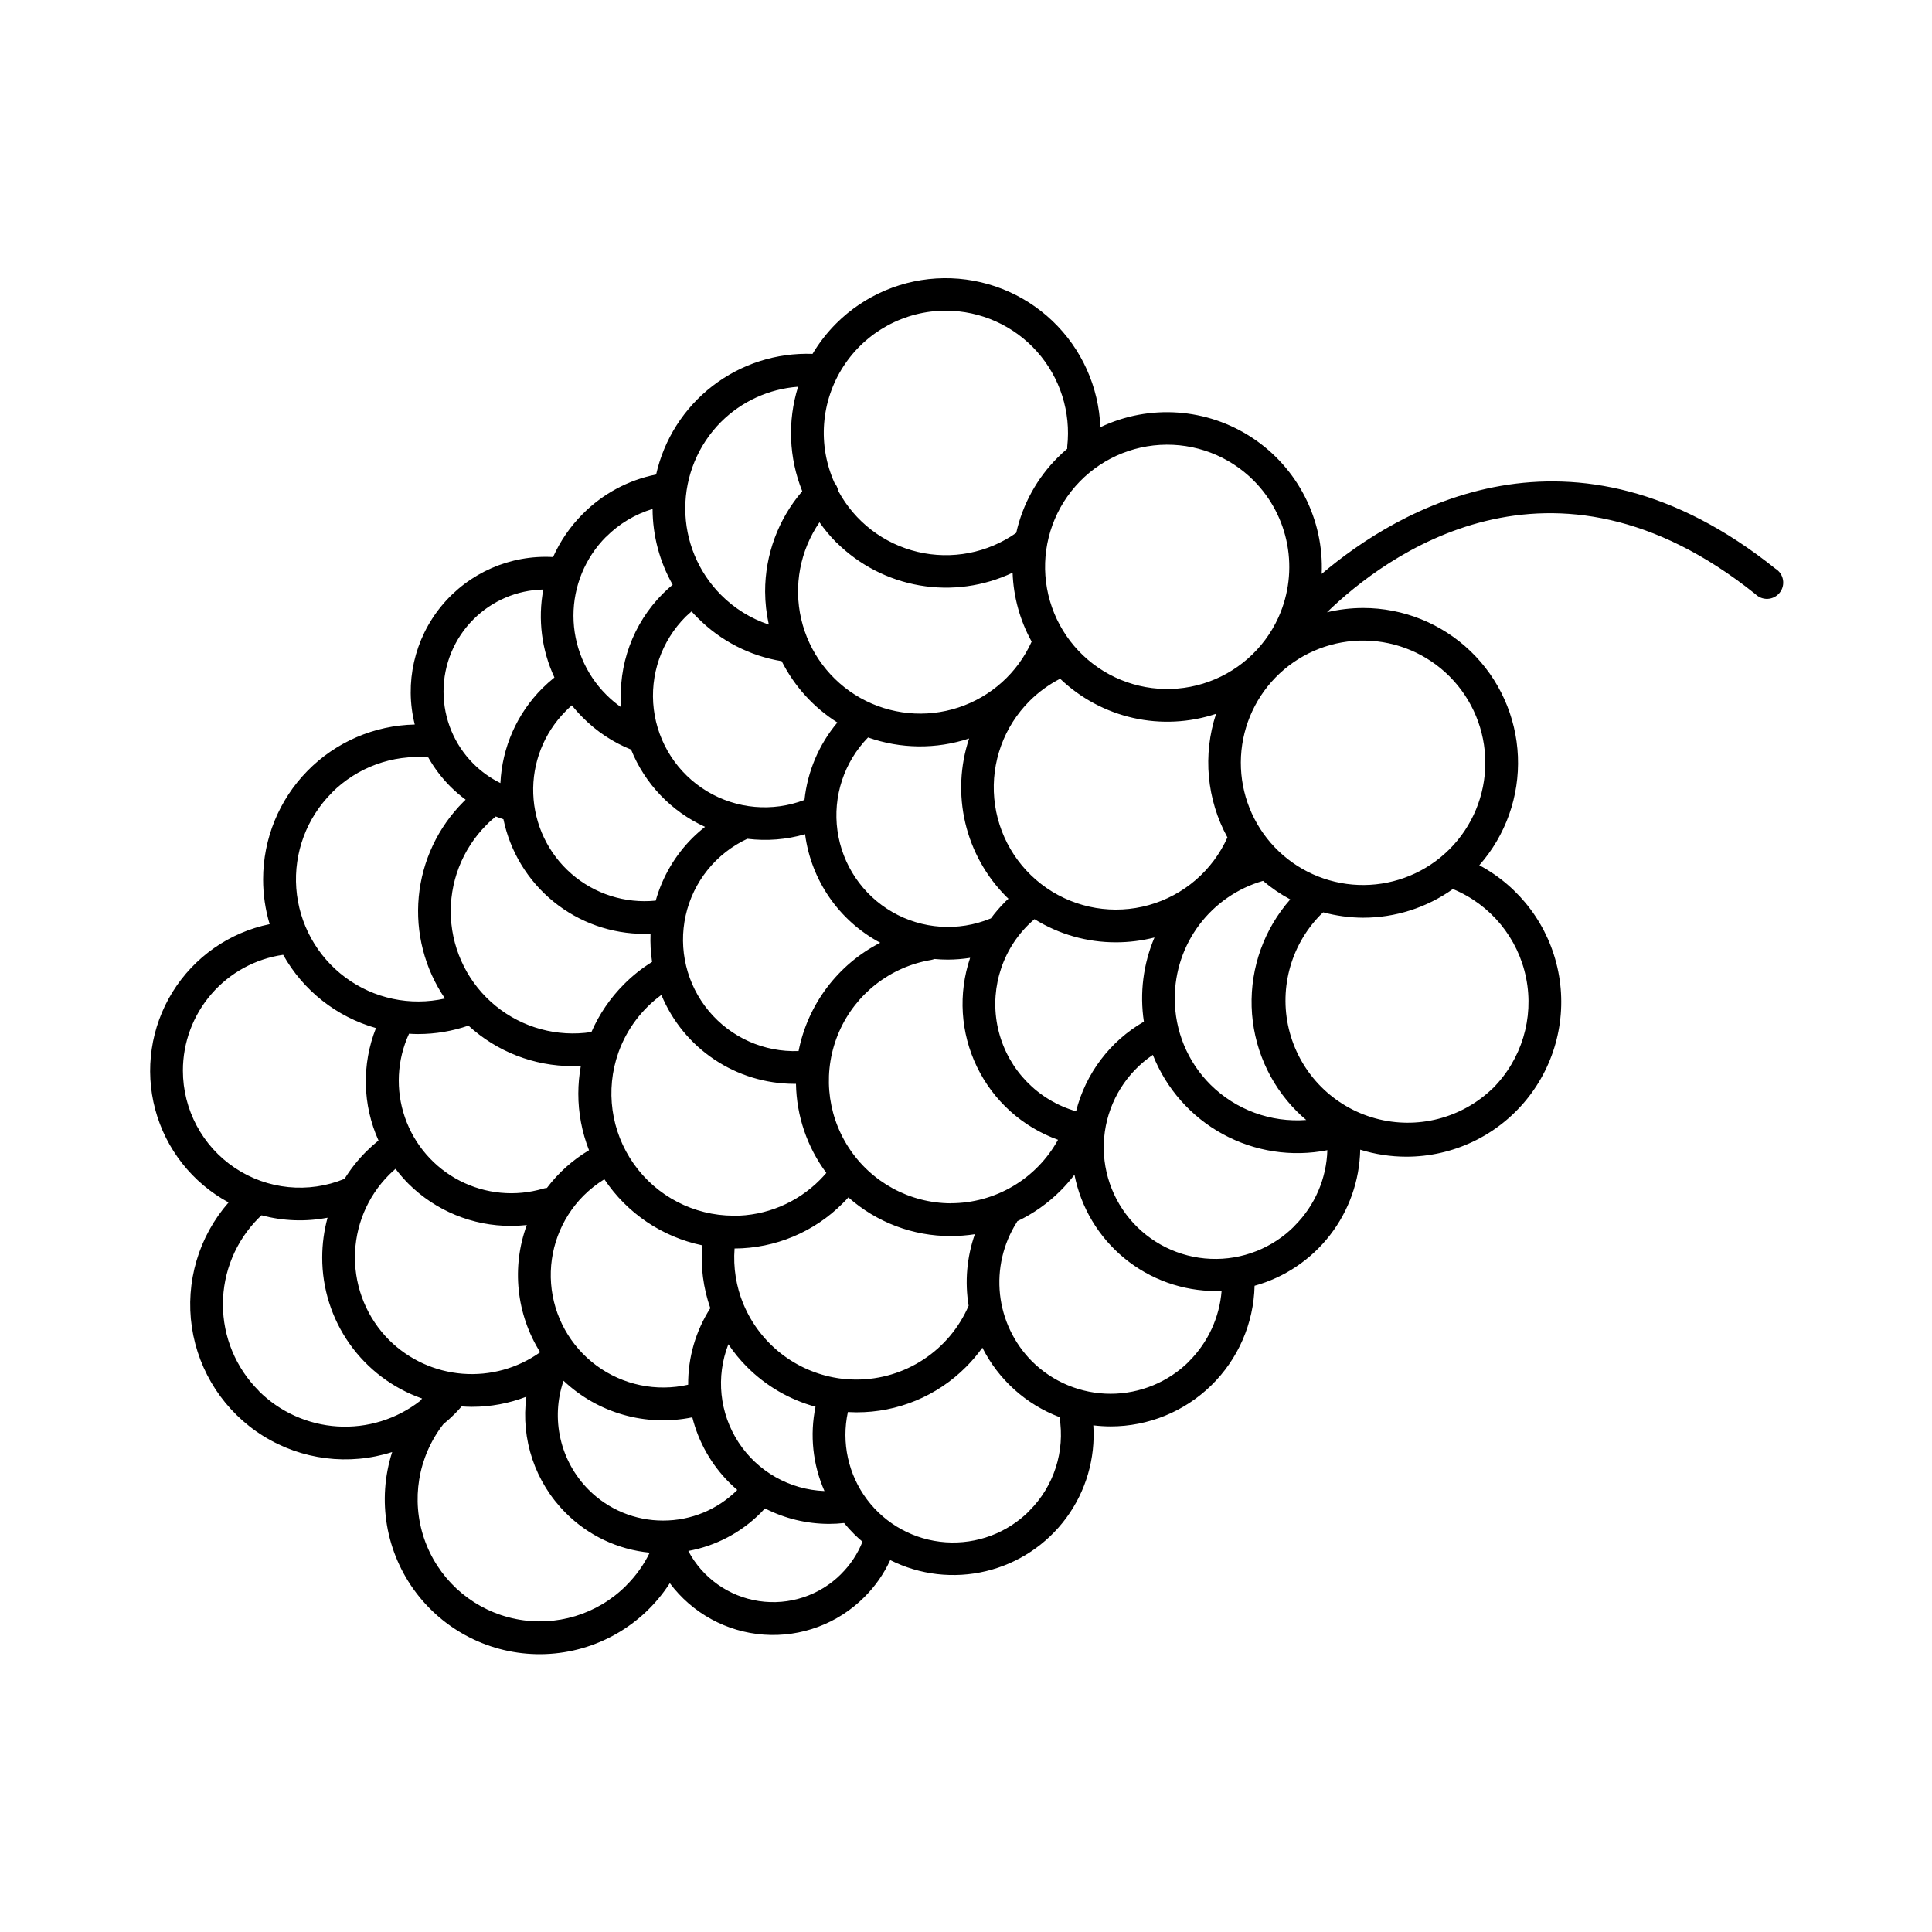 <?xml version="1.0" encoding="UTF-8"?>
<!-- Uploaded to: ICON Repo, www.iconrepo.com, Generator: ICON Repo Mixer Tools -->
<svg fill="#000000" width="800px" height="800px" version="1.1" viewBox="144 144 512 512" xmlns="http://www.w3.org/2000/svg">
 <path d="m614.51 294.71c-53.973-43.246-100.05-15.742-120.25 1.379v-0.004c0.629-14.391-6.328-28.062-18.34-36.02-12.008-7.957-27.309-9.039-40.316-2.848-0.402-10.695-4.969-20.816-12.727-28.191-7.758-7.379-18.09-11.434-28.797-11.301-10.703 0.137-20.93 4.449-28.5 12.02-2.406 2.414-4.504 5.113-6.25 8.039-9.551-0.344-18.926 2.66-26.496 8.496-7.57 5.84-12.863 14.137-14.957 23.465-7.375 1.469-14.141 5.106-19.434 10.441-3.301 3.297-5.969 7.172-7.875 11.434-11.344-0.629-22.309 4.172-29.543 12.93-7.234 8.762-9.871 20.438-7.109 31.457-10.734 0.223-20.953 4.641-28.465 12.312-7.516 7.668-11.723 17.977-11.723 28.711-0.004 4.023 0.578 8.023 1.73 11.879-10.691 2.199-20.004 8.711-25.746 18-5.738 9.289-7.398 20.531-4.586 31.078 2.812 10.551 9.848 19.473 19.449 24.672-7.934 9.059-11.492 21.145-9.73 33.059 1.766 11.91 8.672 22.449 18.891 28.82 10.223 6.367 22.723 7.93 34.195 4.266-4.09 12.75-1.703 26.691 6.394 37.355 8.102 10.66 20.891 16.703 34.27 16.184s25.664-7.535 32.91-18.793c5.93 7.949 15.02 12.93 24.91 13.645 9.891 0.715 19.602-2.902 26.613-9.918 2.867-2.84 5.199-6.172 6.887-9.84 7.848 3.945 16.836 4.984 25.379 2.934 8.539-2.047 16.078-7.047 21.285-14.121 5.207-7.07 7.742-15.758 7.16-24.52 1.523 0.184 3.055 0.277 4.586 0.285 9.969-0.004 19.539-3.902 26.668-10.867 7.129-6.965 11.25-16.445 11.484-26.406 7.922-2.203 14.926-6.902 19.969-13.398 5.039-6.496 7.856-14.445 8.023-22.668 3.961 1.23 8.086 1.855 12.234 1.859 12.289 0.004 23.934-5.504 31.727-15.004 7.797-9.5 10.926-21.996 8.52-34.047-2.402-12.055-10.078-22.395-20.922-28.184 7.004-7.938 10.672-18.277 10.23-28.855-0.441-10.578-4.953-20.574-12.594-27.906-7.641-7.328-17.82-11.418-28.406-11.418-3.231 0.004-6.453 0.383-9.594 1.133 15.172-14.711 59.363-48.215 113.52-4.82v-0.004c0.867 0.875 2.07 1.34 3.305 1.27 1.23-0.07 2.375-0.66 3.141-1.629 0.77-0.965 1.086-2.215 0.871-3.43-0.211-1.215-0.934-2.281-1.984-2.93zm-138.29-23.379c4.617 4.637 7.727 10.562 8.914 17 1.191 6.434 0.41 13.078-2.242 19.062-0.051 0.098-0.078 0.195-0.129 0.297v-0.004c-3.848 8.418-11.117 14.781-19.969 17.488-8.848 2.707-18.434 1.5-26.332-3.324-7.898-4.82-13.359-12.789-14.996-21.898-1.641-9.109 0.695-18.48 6.418-25.754 5.723-7.273 14.285-11.75 23.523-12.297s18.27 2.883 24.812 9.43zm-75.523 218.7c-2.504 5.809-6.656 10.758-11.941 14.234-5.289 3.481-11.477 5.336-17.805 5.336-1.547 0-3.09-0.105-4.625-0.324l-0.414-0.07 0.004 0.004c-11.043-1.754-20.406-9.062-24.789-19.348-0.031-0.082-0.066-0.16-0.109-0.234-1.93-4.668-2.738-9.727-2.352-14.762 10.781-0.047 21.105-4.367 28.703-12.016 0.5-0.492 0.984-0.984 1.457-1.535 7.488 6.633 17.148 10.281 27.148 10.254 2.133-0.004 4.262-0.168 6.367-0.492-2.125 6.082-2.691 12.598-1.645 18.953zm-38.207 49.113v-0.004c-9.223-0.359-17.703-5.16-22.762-12.883-5.055-7.723-6.062-17.414-2.703-26.012 1.441 2.148 3.09 4.156 4.918 5.992 5.031 5.051 11.297 8.695 18.176 10.566-1.551 7.512-0.723 15.32 2.371 22.336zm-42.754 7.824v-0.004c-7.41 0.02-14.523-2.922-19.75-8.176-3.691-3.711-6.273-8.383-7.445-13.488-1.176-5.102-0.895-10.43 0.805-15.383 9.109 8.609 21.848 12.227 34.125 9.691 1.645 6.562 5.047 12.555 9.84 17.328 0.668 0.668 1.367 1.309 2.078 1.918h-0.004c-5.211 5.207-12.281 8.125-19.648 8.109zm-72.59-47.812v-0.004c-5.816-5.816-9.082-13.703-9.082-21.93 0-8.223 3.266-16.109 9.082-21.926 0.543-0.543 1.102-1.055 1.672-1.543v-0.004c1.051 1.383 2.188 2.699 3.406 3.938 7.219 7.184 17 11.211 27.188 11.188 1.398-0.004 2.797-0.078 4.191-0.227-4.086 11.184-2.777 23.625 3.543 33.711-5.977 4.262-13.27 6.277-20.586 5.691-7.316-0.586-14.195-3.738-19.414-8.898zm7.695-81.121v-0.004c4.527-0.004 9.023-0.758 13.301-2.234 7.519 6.898 17.352 10.73 27.555 10.734 0.746 0 1.484 0 2.234-0.07v0.004c-0.441 2.426-0.668 4.887-0.672 7.352-0.004 5.133 0.957 10.223 2.836 15.004-4.332 2.578-8.125 5.973-11.16 9.996-0.332 0.02-0.664 0.082-0.984 0.18-7.363 2.176-15.281 1.426-22.105-2.09s-12.031-9.527-14.535-16.785c-2.508-7.258-2.117-15.203 1.09-22.18 0.777 0.051 1.613 0.09 2.441 0.09zm40.707-87.113v-0.004c0.918 1.152 1.906 2.254 2.953 3.297 3.629 3.648 7.965 6.519 12.742 8.434 3.66 9.086 10.68 16.418 19.602 20.477-1.172 0.918-2.289 1.906-3.348 2.949-4.613 4.606-7.965 10.324-9.723 16.602-8.117 0.816-16.215-1.762-22.363-7.129-6.152-5.367-9.805-13.039-10.094-21.199-0.289-8.156 2.812-16.066 8.566-21.855 0.523-0.562 1.082-1.074 1.664-1.574zm31.723-24.895c0.523 0.59 1.062 1.172 1.633 1.73l0.004-0.004c6.023 6.066 13.809 10.078 22.246 11.465 3.359 6.652 8.461 12.27 14.762 16.254-4.891 5.816-7.926 12.961-8.719 20.516-8.504 3.254-18.031 2.406-25.828-2.289-7.801-4.695-13.004-12.719-14.109-21.754-1.105-9.035 2.012-18.078 8.449-24.516 0.492-0.492 1.043-0.914 1.562-1.406zm38.375-18.281 0.004-0.008c6.012 5.981 13.723 9.961 22.078 11.398 8.359 1.438 16.957 0.262 24.621-3.367 0.219 6.398 1.949 12.656 5.047 18.262-3.731 8.289-10.777 14.625-19.414 17.465-8.633 2.836-18.062 1.918-25.988-2.539-7.922-4.457-13.605-12.039-15.664-20.891-2.059-8.855-0.301-18.164 4.84-25.66 1.328 1.902 2.816 3.684 4.449 5.332zm44.684 95.301 0.004-0.008c-1.355 1.355-2.606 2.809-3.742 4.352l-0.195 0.07v-0.004c-8.457 3.449-18.027 2.797-25.938-1.766-7.91-4.559-13.27-12.516-14.527-21.562-1.254-9.043 1.742-18.16 8.109-24.699 8.652 3.062 18.074 3.16 26.785 0.273-2.41 7.231-2.758 14.988-1.008 22.406 1.754 7.414 5.535 14.195 10.926 19.582l0.512 0.48c-0.332 0.289-0.656 0.574-0.953 0.867zm-83.934 127.92v-0.008c-8.457 1.93-17.336 0.082-24.316-5.062-6.984-5.148-11.379-13.082-12.039-21.73-0.656-8.652 2.484-17.156 8.605-23.305 1.664-1.656 3.512-3.117 5.512-4.348 6.012 9.004 15.312 15.289 25.91 17.504-0.434 5.644 0.305 11.316 2.172 16.66-3.887 6.059-5.926 13.113-5.871 20.309zm11.984-44.793v-0.008c-10.508-0.02-20.355-5.133-26.418-13.719s-7.586-19.578-4.086-29.488c0.051-0.117 0.09-0.234 0.129-0.363 2.207-5.977 6.125-11.168 11.266-14.93 2.887 6.965 7.769 12.918 14.035 17.109 6.262 4.191 13.629 6.438 21.164 6.449h0.473c0.148 8.52 2.965 16.777 8.047 23.617-0.543 0.629-1.102 1.23-1.684 1.82h0.004c-6.07 6.121-14.336 9.559-22.957 9.535zm17.258-43.629 0.004-0.008c-9.148 0.344-17.941-3.574-23.801-10.609-5.859-7.031-8.121-16.387-6.129-25.324 1.996-8.934 8.023-16.438 16.32-20.312h0.078c5.109 0.629 10.297 0.215 15.242-1.219 1.605 12.238 9.023 22.949 19.918 28.762-11.234 5.762-19.211 16.352-21.648 28.742zm-80.254-62.168c0.668 0.266 1.348 0.5 2.027 0.727v-0.008c1.777 8.598 6.473 16.316 13.285 21.852 6.812 5.539 15.328 8.551 24.109 8.535h1.594c-0.098 2.484 0.039 4.969 0.414 7.43-2.699 1.668-5.191 3.652-7.43 5.902-3.652 3.648-6.59 7.949-8.652 12.684-9.047 1.383-18.262-1.125-25.359-6.914-7.094-5.785-11.41-14.305-11.879-23.449-0.465-9.141 2.961-18.055 9.434-24.535 0.766-0.797 1.594-1.516 2.43-2.203zm120.59 102.51c-10.938-0.051-21.113-5.609-27.074-14.781-5.957-9.172-6.898-20.73-2.5-30.746 4.398-10.016 13.543-17.145 24.332-18.961 0.309-0.062 0.617-0.148 0.914-0.258 1.172 0.109 2.352 0.168 3.543 0.168 1.977-0.008 3.949-0.168 5.902-0.473-3.199 9.484-2.555 19.848 1.801 28.863s12.07 15.965 21.492 19.352c-2.805 5.094-6.922 9.34-11.926 12.297-5.004 2.961-10.711 4.519-16.523 4.519zm33.191-24.395v0.004c-10.062-2.891-17.844-10.887-20.465-21.023-2.617-10.137 0.32-20.902 7.723-28.305 0.562-0.562 1.133-1.074 1.723-1.586 6.477 4.027 13.957 6.156 21.59 6.141 3.441 0 6.875-0.43 10.211-1.277-2.984 7.031-3.957 14.754-2.805 22.305-8.961 5.156-15.449 13.73-17.977 23.754zm26.164-29.961c0-7.016 2.281-13.844 6.5-19.453 4.219-5.609 10.148-9.695 16.891-11.641 2.223 1.891 4.641 3.543 7.211 4.918-6.898 7.832-10.555 17.996-10.234 28.43 0.324 10.434 4.606 20.352 11.977 27.738 0.809 0.809 1.645 1.566 2.488 2.281l0.004 0.004c-9.402 0.703-18.648-2.699-25.348-9.328-6.109-6.07-9.523-14.34-9.488-22.949zm13.953-42.605c-3.934 8.77-11.562 15.34-20.82 17.93-9.258 2.59-19.188 0.93-27.105-4.523-7.914-5.457-12.996-14.148-13.867-23.723-0.875-9.57 2.551-19.039 9.348-25.836 2.379-2.375 5.117-4.367 8.105-5.906 5.394 5.16 12.09 8.754 19.375 10.395 7.281 1.637 14.871 1.258 21.953-1.094-3.578 10.863-2.488 22.727 3.012 32.758zm-74.637-139.59c9.223 0.004 18.004 3.938 24.148 10.816 6.141 6.879 9.062 16.047 8.031 25.211-0.016 0.184-0.016 0.371 0 0.559-0.855 0.727-1.691 1.484-2.488 2.293h-0.004c-5.508 5.477-9.332 12.414-11.02 19.996-7.578 5.344-17.086 7.184-26.113 5.047-9.023-2.137-16.699-8.039-21.078-16.215-0.133-0.777-0.473-1.508-0.984-2.106-4.488-10.012-3.594-21.617 2.367-30.828 5.961-9.207 16.18-14.773 27.152-14.781zm-59.59 29.504c5.473-5.469 12.73-8.785 20.445-9.352-2.836 9.078-2.445 18.859 1.105 27.684-6.367 7.406-9.859 16.855-9.84 26.625 0.016 2.934 0.348 5.856 0.98 8.719-4.785-1.59-9.133-4.289-12.684-7.871-6.055-6.086-9.453-14.316-9.457-22.902 0-8.582 3.394-16.816 9.449-22.902zm-30.426 30.426v-0.004c3.426-3.445 7.656-5.984 12.309-7.387 0.023 7.039 1.855 13.957 5.324 20.082-0.887 0.738-1.75 1.523-2.578 2.344-7.934 7.938-11.973 18.965-11.039 30.148-1.43-0.996-2.766-2.121-3.996-3.356-5.547-5.543-8.664-13.062-8.676-20.906-0.008-7.84 3.094-15.367 8.625-20.926zm-35.129 21.836v-0.004c4.914-4.91 11.535-7.731 18.48-7.871-1.477 7.887-0.445 16.039 2.949 23.312-1.117 0.895-2.188 1.852-3.207 2.863-6.703 6.695-10.664 15.656-11.109 25.121-2.644-1.309-5.059-3.035-7.152-5.117-5.074-5.078-7.922-11.957-7.922-19.133 0-7.176 2.848-14.059 7.922-19.137zm-37.59 45.988c6.731-6.738 16.094-10.168 25.586-9.367 1.605 2.844 3.594 5.457 5.902 7.766 1.25 1.238 2.59 2.387 4.004 3.434l-0.562 0.543 0.004-0.004c-6.773 6.758-10.969 15.668-11.867 25.191-0.898 9.523 1.559 19.059 6.945 26.961-9.191 2.066-18.824 0.031-26.395-5.582-7.566-5.613-12.312-14.242-13.004-23.637-0.691-9.395 2.742-18.625 9.406-25.285zm-39.438 73.625c-0.004-7.457 2.68-14.66 7.562-20.297 4.879-5.637 11.625-9.324 19.004-10.387 5.312 9.473 14.156 16.453 24.602 19.414-3.812 9.617-3.574 20.363 0.668 29.797-1.145 0.926-2.242 1.91-3.285 2.953-2.176 2.176-4.094 4.598-5.719 7.211-9.57 3.941-20.477 2.848-29.074-2.914-8.598-5.758-13.758-15.43-13.758-25.777zm20.094 84.852c-6.078-6.074-9.492-14.309-9.492-22.898s3.414-16.828 9.492-22.898c0.246-0.246 0.5-0.473 0.746-0.707 5.711 1.531 11.691 1.75 17.496 0.637-0.938 3.434-1.414 6.973-1.418 10.531-0.016 8.207 2.523 16.219 7.269 22.918 4.742 6.703 11.453 11.758 19.203 14.473l-0.523 0.629c-6.231 4.852-14.016 7.258-21.895 6.769-7.879-0.492-15.309-3.844-20.891-9.426zm97.418 51.602-0.004-0.004c-7.652 7.676-18.637 11.012-29.266 8.887-10.629-2.121-19.488-9.418-23.609-19.441-4.121-10.023-2.957-21.445 3.106-30.426 0.402-0.602 0.836-1.191 1.289-1.77 1.043-0.855 2.047-1.762 3.012-2.727 0.629-0.641 1.23-1.289 1.82-1.969 0.984 0.059 1.859 0.109 2.793 0.109v-0.004c4.914 0 9.785-0.91 14.367-2.684-1.512 11.305 2.328 22.672 10.383 30.75 5.969 6.023 13.863 9.77 22.305 10.578-1.566 3.227-3.672 6.168-6.219 8.695zm56.945-3.051h-0.004c-5.715 5.719-13.805 8.387-21.801 7.18-7.996-1.203-14.945-6.133-18.719-13.281 7.281-1.332 13.984-4.859 19.207-10.105 0.383-0.383 0.738-0.777 1.102-1.172 5.258 2.688 11.078 4.094 16.984 4.102 1.336 0 2.676-0.078 4.004-0.227 0.812 1.004 1.68 1.965 2.598 2.875 0.727 0.738 1.496 1.418 2.273 2.078v-0.004c-1.281 3.211-3.211 6.121-5.668 8.555zm49.879-16.727-0.004-0.004c-5.844 5.867-13.945 8.906-22.207 8.328-8.258-0.578-15.859-4.711-20.832-11.332-4.969-6.625-6.82-15.078-5.066-23.172 0.758 0 1.516 0.07 2.273 0.07h-0.004c10.895 0.035 21.348-4.289 29.031-12.016 1.586-1.582 3.035-3.293 4.34-5.117 4.269 8.473 11.562 15.039 20.438 18.402 1.5 9.078-1.477 18.32-7.992 24.816zm42.383-39.664-0.004-0.004c-5.535 5.535-13.043 8.641-20.871 8.641s-15.336-3.106-20.871-8.641c-4.727-4.769-7.699-11.004-8.43-17.68-0.727-6.68 0.828-13.406 4.414-19.082 0.066-0.105 0.121-0.215 0.168-0.324 4.262-2.027 8.141-4.769 11.473-8.109 1.316-1.32 2.543-2.731 3.672-4.211 1.711 8.688 6.383 16.508 13.227 22.129 6.84 5.621 15.418 8.695 24.273 8.688h1.496c-0.566 7.012-3.606 13.594-8.57 18.57zm27.965-35.906-0.004-0.004c-5.863 5.949-13.969 9.145-22.316 8.789-8.348-0.352-16.156-4.215-21.496-10.641-5.34-6.422-7.719-14.805-6.543-23.074 1.18-8.273 5.797-15.66 12.715-20.34 3.539 8.957 10.102 16.391 18.551 21.004 8.453 4.617 18.254 6.121 27.699 4.258-0.227 7.516-3.312 14.664-8.629 19.984zm52.449-36.406-0.008-0.008c-8.223 7.969-20.043 11-31.086 7.977-11.043-3.019-19.672-11.648-22.695-22.691-3.023-11.047 0.012-22.863 7.977-31.09 0.285-0.285 0.582-0.551 0.875-0.828v0.004c3.445 0.926 6.992 1.406 10.559 1.426 8.531 0.008 16.855-2.648 23.805-7.598 10.008 4.129 17.293 12.984 19.41 23.598 2.121 10.617-1.207 21.59-8.863 29.242zm-11.469-109.17c6.07 6.074 9.484 14.312 9.484 22.902 0 8.59-3.414 16.828-9.484 22.902-0.777 0.766-1.586 1.496-2.41 2.176l-0.137 0.117h-0.004c-6.527 5.277-14.848 7.812-23.211 7.074-8.359-0.742-16.109-4.695-21.609-11.035-5.504-6.34-8.332-14.566-7.887-22.949 0.445-8.379 4.125-16.262 10.266-21.984 6.141-5.723 14.266-8.836 22.656-8.688 8.395 0.148 16.398 3.547 22.336 9.484z"/>
</svg>